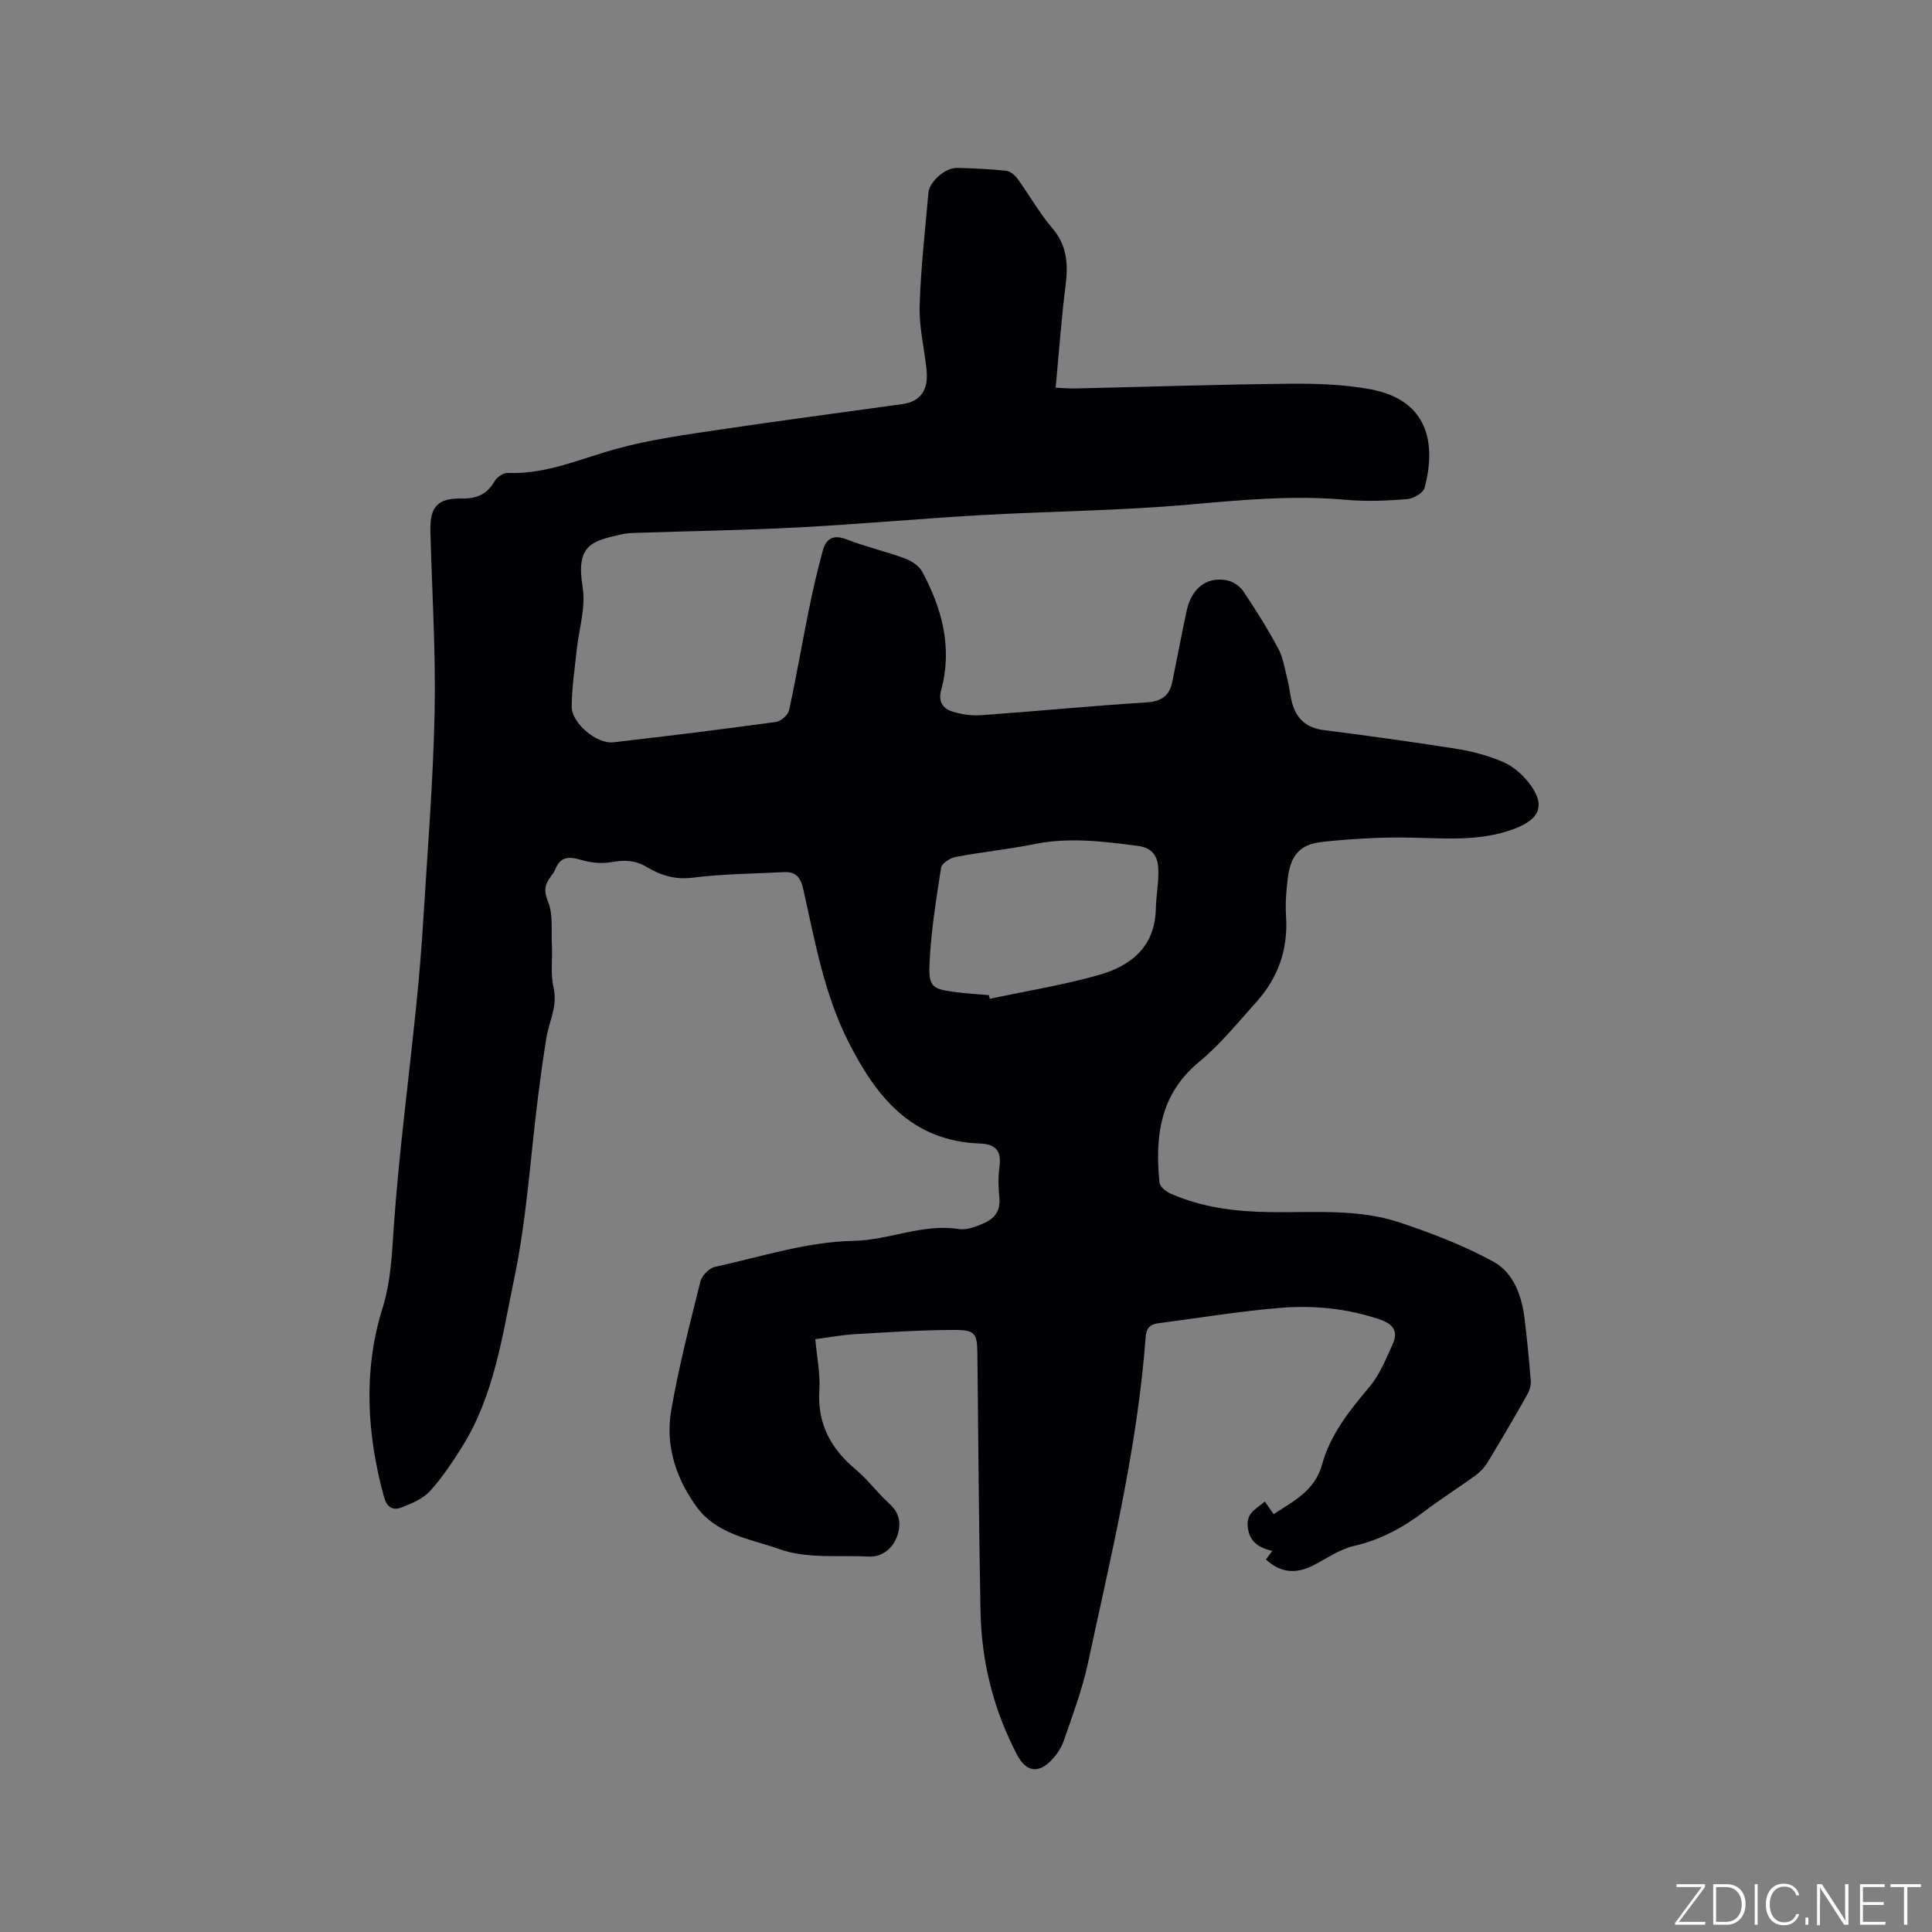 <svg enable-background="new 0 0 400 400" viewBox="0 0 400 400" xmlns="http://www.w3.org/2000/svg"><rect x="0" y="0" width="400" height="400" fill="#808080" stroke="none"/><g fill="#fafbfc"><path d="m346.9 398 5.4-7.3h-5.2v-.6h5.9v.6l-5.4 7.2h5.5l-.1.6h-6.2v-.5z"/><path d="m354.7 390.1h2.8c2.3 0 3.9 1.6 3.9 4.1s-1.6 4.3-3.9 4.3h-2.8zm.6 7.8h2c2.2 0 3.3-1.6 3.3-3.6 0-1.8-1-3.6-3.3-3.6h-2z"/><path d="m363.9 390.1v8.4h-.6v-8.4z"/><path d="m372.5 396.3c-.4 1.3-1.4 2.3-3.2 2.3-2.4 0-3.7-1.9-3.7-4.3 0-2.3 1.2-4.3 3.7-4.3 1.8 0 2.9 1 3.2 2.4h-.6c-.4-1.1-1.1-1.8-2.5-1.8-2.1 0-3 1.9-3 3.7s.9 3.7 3 3.7c1.4 0 2.1-.7 2.5-1.7z"/><path d="m373.8 398.5v-1.5h.6v1.5z"/><path d="m376.2 398.5v-8.4h1c1.3 2 4.4 6.7 4.9 7.6-.1-1.2-.1-2.4-.1-3.8v-3.8h.7v8.4h-.9c-1.2-1.9-4.4-6.8-5-7.7.1 1.1 0 2.3 0 3.9v3.9h-.6z"/><path d="m390 394.4h-4.3v3.5h4.7l-.1.6h-5.2v-8.4h5.1v.6h-4.5v3.1h4.3z"/><path d="m394.2 390.7h-2.8v-.6h6.3v.6h-2.8v7.8h-.7z"/></g><path d="m168.8 277.26c.34 3.84 1.06 7.24.84 10.59-.45 6.98 2.41 12.12 7.59 16.45 2.42 2.03 4.33 4.66 6.68 6.8 1.9 1.73 2.69 3.46 2.09 6.09-.65 2.86-3 5.24-6.05 5.08-6.24-.31-12.94.5-18.59-1.54-5.96-2.15-13.03-2.93-17.32-9.01-4.28-6.06-6.3-12.65-5.06-19.79 1.55-8.95 3.83-17.78 6.03-26.61.3-1.21 1.81-2.76 3-3.02 9.51-2.09 19.05-5.21 28.63-5.39 7.48-.14 14.37-3.63 21.88-2.45 1.63.26 3.55-.51 5.17-1.2 2.17-.93 3.49-2.57 3.22-5.24-.21-2.1-.28-4.27.01-6.35.47-3.34-.69-4.79-4.11-4.92-14.11-.53-21.43-9.68-27.22-21.18-5.04-10.01-6.88-20.87-9.31-31.58-.6-2.66-1.74-3.56-4.19-3.42-6.22.34-12.47.35-18.63 1.14-3.67.47-6.66-.47-9.57-2.21-2.35-1.4-4.6-1.5-7.25-1.01-2.06.38-4.4.12-6.43-.48-2.5-.74-4.22-.62-5.26 2.01-.23.58-.65 1.09-1.02 1.6-1.17 1.6-1.36 2.86-.47 5.04 1.09 2.67.65 5.98.8 9.02.14 2.94-.3 5.99.35 8.8.89 3.84-.95 7.03-1.51 10.51-.63 3.94-1.18 7.89-1.68 11.85-1.59 12.59-2.36 25.35-4.93 37.74-2.5 12.01-4.17 24.51-10.99 35.24-1.97 3.11-4.03 6.23-6.51 8.93-1.41 1.55-3.65 2.47-5.68 3.29-1.93.78-3.19.16-3.84-2.23-3.54-12.97-4.27-26.13-.3-38.89 1.8-5.77 1.95-11.21 2.36-16.99 1.09-15.31 3.1-30.56 4.66-45.84.58-5.68 1.06-11.38 1.41-17.08.89-14.49 2.07-28.97 2.38-43.47.26-12.48-.54-24.99-.87-37.48-.14-5.11 1.41-6.94 6.51-6.85 3.1.06 5.22-.87 6.78-3.58.48-.84 1.8-1.75 2.69-1.71 8.08.33 15.26-3.03 22.8-5.07 6.91-1.87 14.09-2.85 21.19-3.91 12.57-1.88 25.18-3.52 37.78-5.28 3.71-.52 5.41-2.91 4.97-7.1-.45-4.41-1.56-8.82-1.43-13.2.23-7.83 1.14-15.64 1.82-23.46.2-2.3 3.49-5.2 5.95-5.14 3.39.08 6.78.24 10.15.6.86.09 1.83.93 2.38 1.69 2.43 3.35 4.45 7.01 7.13 10.14 3.07 3.58 3.35 7.41 2.8 11.79-.88 6.92-1.37 13.9-2.07 21.28 1.48.07 2.69.2 3.9.17 14.83-.34 29.66-.83 44.49-.98 5.59-.06 11.29.13 16.76 1.14 12.11 2.24 13.65 11.37 11.23 20.42-.28 1.06-2.31 2.23-3.61 2.33-4.2.33-8.47.52-12.66.14-10.94-.99-21.74.04-32.64 1-14.23 1.26-28.57 1.36-42.84 2.17-12.69.72-25.35 1.89-38.04 2.55-11.31.59-22.64.76-33.96 1.14-.84.03-1.7.1-2.52.29-6.06 1.4-9.5 2.05-8.04 10.95.69 4.21-.8 8.77-1.25 13.17-.4 3.87-1.01 7.74-1.01 11.61 0 3.34 5.18 7.71 8.54 7.33 11.26-1.28 22.52-2.68 33.75-4.22 1.03-.14 2.5-1.44 2.71-2.43 1.49-6.8 2.65-13.68 4.04-20.51.86-4.23 1.81-8.46 2.97-12.62.65-2.34 2.11-3.31 4.82-2.26 3.94 1.53 8.1 2.48 12.07 3.94 1.38.5 2.97 1.5 3.63 2.72 4.18 7.72 6.34 15.86 3.94 24.64-.61 2.25.35 3.7 2.14 4.3 1.95.65 4.14.97 6.19.82 11.42-.81 22.81-1.93 34.23-2.65 3.08-.2 4.71-1.37 5.3-4.22 1.01-4.87 1.91-9.75 2.95-14.61 1.01-4.73 4.04-7.2 8.24-6.47 1.27.22 2.75 1.16 3.47 2.22 2.61 3.86 5.09 7.83 7.29 11.93 1.02 1.9 1.34 4.19 1.88 6.32.34 1.33.5 2.71.78 4.06.75 3.69 2.72 5.98 6.71 6.5 9.24 1.18 18.48 2.45 27.68 3.91 3.21.51 6.43 1.4 9.42 2.66 1.96.83 3.81 2.38 5.17 4.05 3.79 4.66 2.8 7.72-2.74 9.82-7.49 2.84-15.24 1.86-22.96 1.81-5.59-.04-11.21.31-16.77.9-4.64.49-6.58 2.69-7.18 7.43-.33 2.62-.56 5.3-.38 7.93.46 6.85-1.62 12.76-6.15 17.8-3.82 4.24-7.45 8.77-11.82 12.37-8.19 6.74-9.17 15.51-8.23 25.02.08.83 1.31 1.82 2.23 2.24 6.5 2.9 13.44 3.75 20.47 3.86 9.1.15 18.34-.77 27.13 2.18 6.6 2.22 13.2 4.74 19.28 8.07 4.17 2.28 5.91 7.03 6.48 11.84.51 4.29.96 8.59 1.28 12.9.07.96-.31 2.07-.8 2.93-2.67 4.7-5.39 9.37-8.19 13.98-.64 1.04-1.57 1.99-2.57 2.71-3.52 2.55-7.2 4.87-10.66 7.5-4.36 3.3-8.99 5.76-14.4 7.02-2.91.68-5.56 2.52-8.28 3.95-3.6 1.89-6.89 1.68-9.93-1.16.39-.52.78-1.04 1.31-1.76-2.85-.71-4.75-1.86-5.08-5.03-.31-3 1.89-3.69 3.54-5.21.61.89 1.14 1.66 1.82 2.63 4.15-2.72 8.54-4.88 10.03-10.29 1.72-6.26 5.71-11.2 9.84-16.11 2.11-2.51 3.39-5.76 4.78-8.8 1.2-2.63.15-4.17-2.69-5.13-6.76-2.29-13.73-2.96-20.71-2.38-8.41.7-16.77 2.09-25.15 3.18-1.7.22-2.46 1.03-2.6 2.88-1.7 22.91-7.15 45.16-11.95 67.52-1.17 5.46-3.18 10.74-5 16.04-.53 1.54-1.57 3.05-2.74 4.21-2.68 2.66-5.13 2.09-6.88-1.23-4.94-9.36-7.42-19.37-7.62-29.89-.34-17.7-.45-35.41-.64-53.12-.05-4.29-.39-5.04-4.82-5.03-6.87.01-13.74.48-20.6.88-2.66.16-5.25.65-8.14 1.03zm35.93-71.23c.07.25.13.51.2.76 7.51-1.6 15.13-2.83 22.51-4.91 6.67-1.88 11.69-5.83 11.86-13.71.06-2.84.67-5.69.5-8.5-.14-2.36-1.17-4.14-4.24-4.54-7.15-.93-14.2-1.83-21.41-.37-5.38 1.09-10.87 1.64-16.27 2.66-1.15.22-2.9 1.32-3.04 2.22-1.04 6.76-2.16 13.56-2.41 20.38-.16 4.37.82 4.77 5.34 5.38 2.31.3 4.64.43 6.96.63z" fill="#010104"/></svg>